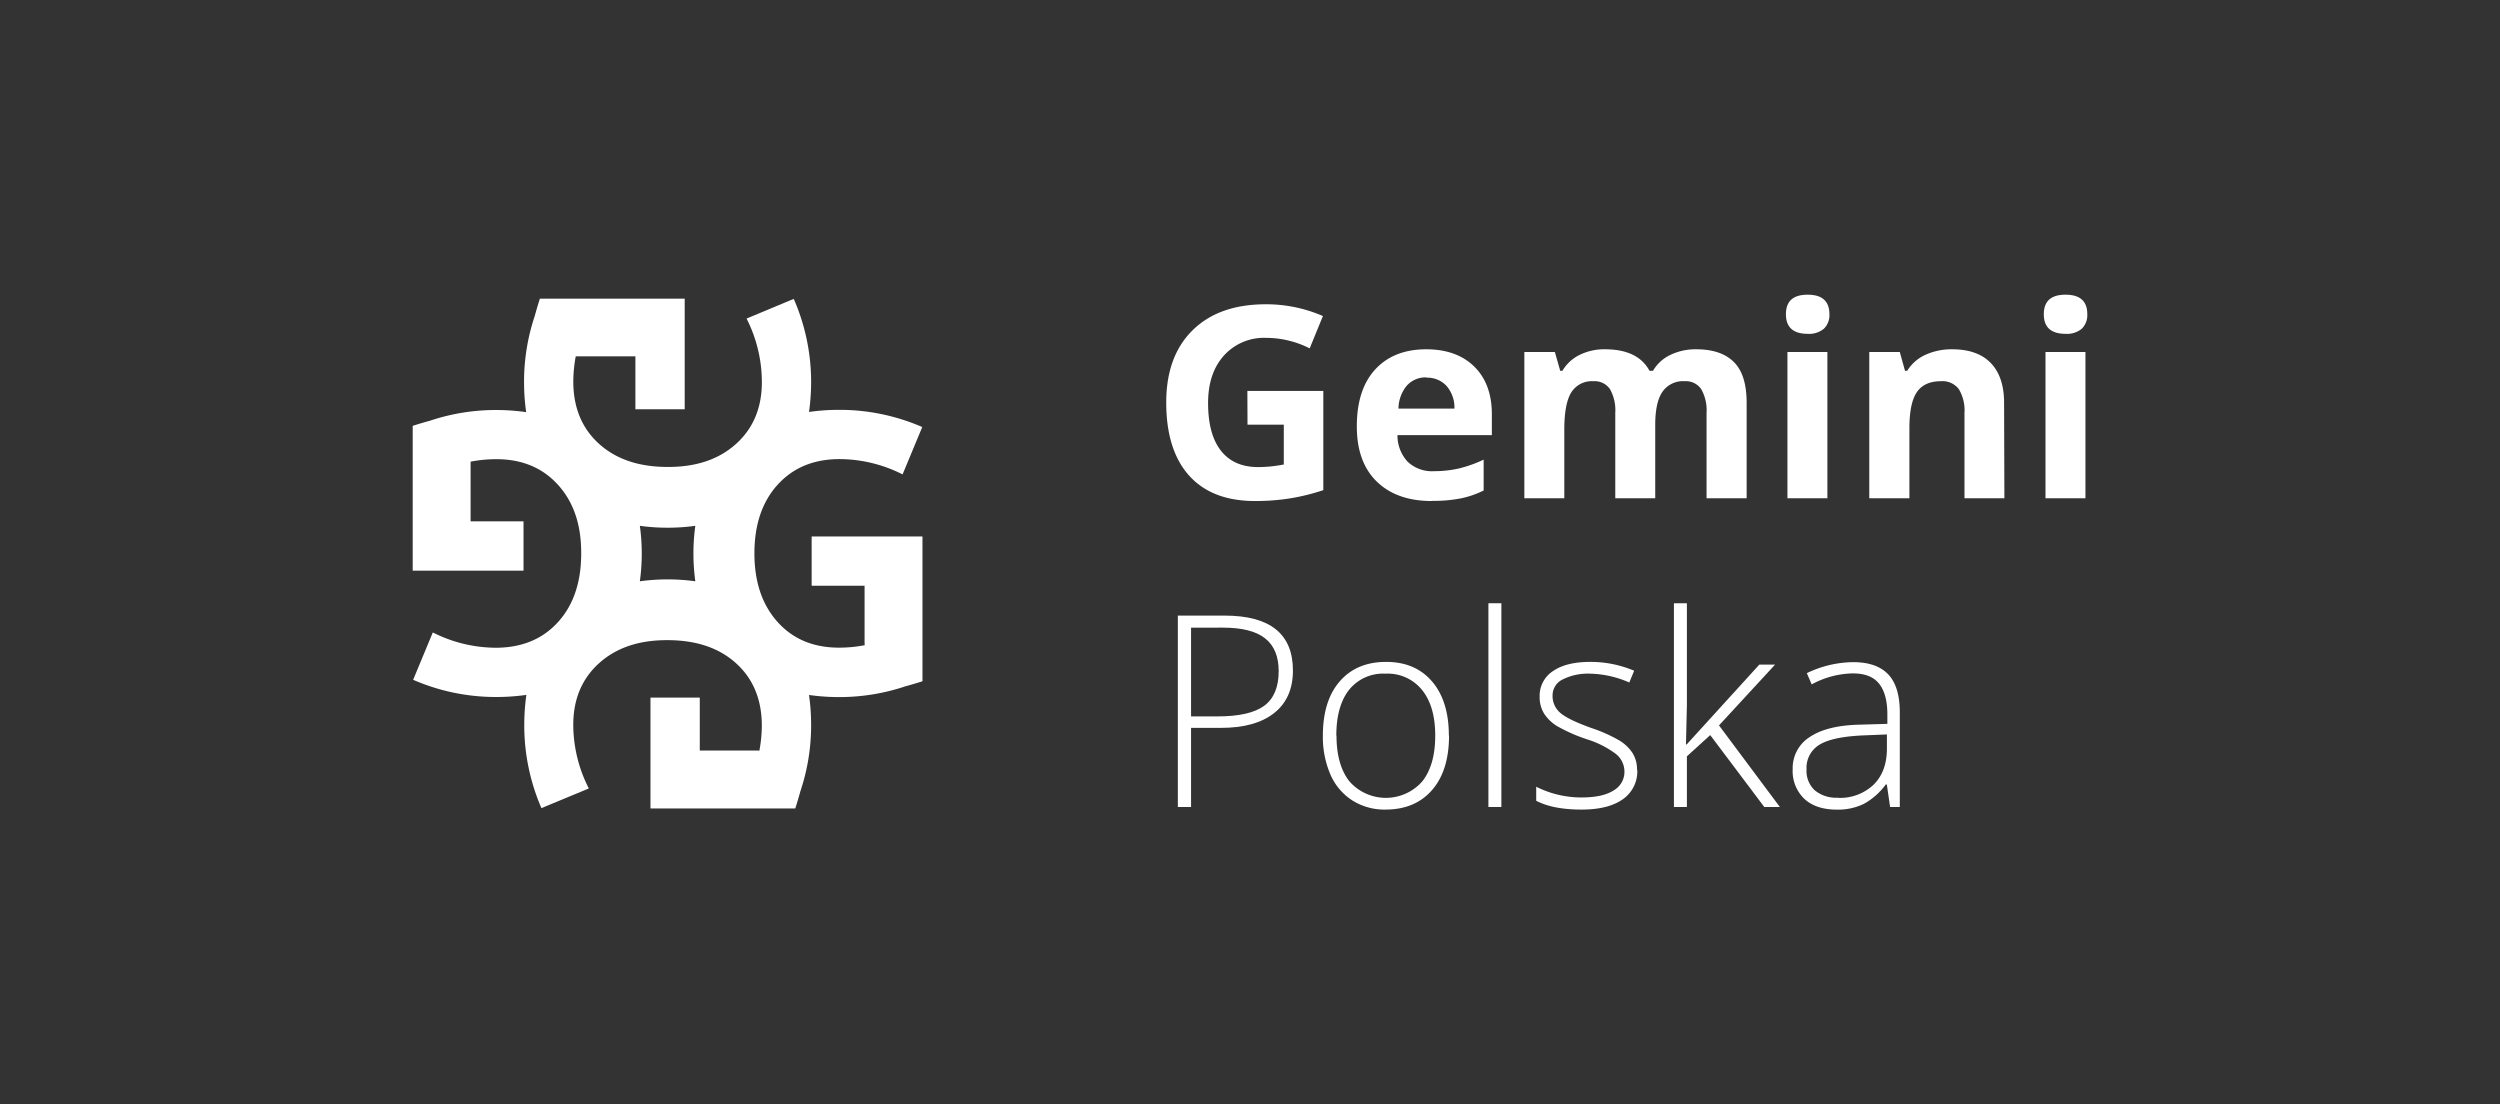 <svg xmlns="http://www.w3.org/2000/svg" xmlns:xlink="http://www.w3.org/1999/xlink" width="566.93" height="250.41" viewBox="0 0 566.93 250.41">
  <rect x="0" y="0" width="566.93" height="250.41" fill="#333333" stroke="none"/>
  <defs>
    <clipPath id="clip-path">
      <rect id="Rectangle_4" data-name="Rectangle 4" width="566.93" height="250.41" transform="translate(-93.59 -66.83)" fill="#fff"/>
    </clipPath>
  </defs>
  <g id="Gemini_polska_logotyp_poziom_biel" transform="translate(93.59 66.83)" clip-path="url(#clip-path)">
    <path id="Path_1" data-name="Path 1" d="M184.06,121.65v11.18h12V146l.05.31a30.851,30.851,0,0,1-5.85.56q-8.72,0-13.95-5.85t-5.23-15.53q0-9.73,5.23-15.53t13.95-5.85a31.87,31.87,0,0,1,14.42,3.47l4.46-10.74a47,47,0,0,0-18.8-3.9,48.571,48.571,0,0,0-6.88.48,48.709,48.709,0,0,0,.48-6.89A47,47,0,0,0,180,67.78l-10.7,4.46a31.87,31.87,0,0,1,3.47,14.42q0,8.72-5.85,14t-15.53,5.23q-9.73,0-15.53-5.23t-5.85-14a31.68,31.68,0,0,1,.55-5.85h13.53v12h11.18V67.73H122.43c-.43,1.33-.81,2.63-1.16,3.91a47,47,0,0,0-2.43,14.93,48.711,48.711,0,0,0,.48,6.89,48.71,48.71,0,0,0-6.89-.48A47,47,0,0,0,97.5,95.41c-1.28.35-2.58.73-3.91,1.16v32.84h25.13V118.23h-12V104.69a30.85,30.85,0,0,1,5.85-.56q8.72,0,14,5.85t5.23,15.53q0,9.74-5.23,15.53t-14,5.85a31.87,31.87,0,0,1-14.42-3.47l-4.46,10.74a47,47,0,0,0,18.79,3.9,48.71,48.71,0,0,0,6.89-.48,48.568,48.568,0,0,0-.48,6.88,47.18,47.18,0,0,0,3.89,18.8l10.75-4.46A31.87,31.87,0,0,1,130,164.4q0-8.72,5.85-14t15.53-5.23q9.74,0,15.53,5.23t5.85,14a30.841,30.841,0,0,1-.56,5.847l-.31-.047h-13.2v-12H147.51v25.13h32.84c.43-1.34.81-2.63,1.16-3.91a47,47,0,0,0,2.43-14.94,48.566,48.566,0,0,0-.48-6.88,48.568,48.568,0,0,0,6.88.48,47,47,0,0,0,14.94-2.43c1.28-.35,2.57-.73,3.91-1.16V121.65Zm-32.67,9.74h-.07a45.79,45.79,0,0,0-6.22.43,45.828,45.828,0,0,0,.43-6.23v-.13a45.792,45.792,0,0,0-.43-6.22,45.793,45.793,0,0,0,6.22.43h.13a45.828,45.828,0,0,0,6.23-.43,45.787,45.787,0,0,0-.43,6.22v.13a45.83,45.83,0,0,0,.43,6.23,45.83,45.83,0,0,0-6.23-.43h-.06" transform="translate(-93.59 -66.83)" fill="#fff"/>
    <path id="Path_2" data-name="Path 2" d="M282.87,88.65h17.22v22.5a48.058,48.058,0,0,1-7.88,1.92,50.768,50.768,0,0,1-7.56.55q-9.82,0-15-5.78t-5.18-16.58q0-10.5,6-16.39T287.15,69A32.25,32.25,0,0,1,300,71.67L297,79a21.86,21.86,0,0,0-9.88-2.38,12.21,12.21,0,0,0-9.56,4q-3.6,4-3.6,10.78,0,7.07,2.9,10.79t8.42,3.73a30.31,30.31,0,0,0,5.85-.59V96.31H282.9Z" transform="translate(-93.59 -66.83)" fill="#fff"/>
    <path id="Path_3" data-name="Path 3" d="M324.74,113.62q-8,0-12.53-4.42t-4.52-12.53q0-8.36,4.18-12.9t11.53-4.56q7,0,11,4t3.91,11.07v4.4h-21.4a8.72,8.72,0,0,0,2.28,6,8,8,0,0,0,6,2.17,25.2,25.2,0,0,0,5.67-.62,28.8,28.8,0,0,0,5.59-2v7a21.23,21.23,0,0,1-5.08,1.77,31.721,31.721,0,0,1-6.59.58m-1.28-28a5.73,5.73,0,0,0-4.5,1.9,8.36,8.36,0,0,0-1.87,5.18h12.7A7.52,7.52,0,0,0,328,87.48a5.92,5.92,0,0,0-4.57-1.83" transform="translate(-93.59 -66.83)" fill="#fff"/>
    <path id="Path_4" data-name="Path 4" d="M375.36,113H366.3V93.64a9.78,9.78,0,0,0-1.2-5.39,4.22,4.22,0,0,0-3.79-1.8,5.47,5.47,0,0,0-5,2.56q-1.57,2.55-1.57,8.4V113h-9.06V79.83h6.92l1.21,4.25h.51a9.17,9.17,0,0,1,3.86-3.58,12.53,12.53,0,0,1,5.79-1.29q7.45,0,10.09,4.87h.8a9,9,0,0,1,3.94-3.6,13.13,13.13,0,0,1,5.86-1.27q5.64,0,8.54,2.89t2.89,9.28V113H387V93.64a9.69,9.69,0,0,0-1.21-5.39,4.22,4.22,0,0,0-3.78-1.8,5.64,5.64,0,0,0-5,2.38c-1.1,1.58-1.65,4.1-1.65,7.54Z" transform="translate(-93.59 -66.83)" fill="#fff"/>
    <path id="Path_5" data-name="Path 5" d="M405,71.25q0-4.43,4.93-4.42c3.28,0,4.93,1.47,4.93,4.42a4.31,4.31,0,0,1-1.24,3.28,5.17,5.17,0,0,1-3.69,1.17q-4.93,0-4.93-4.45M414.4,113h-9.06V79.83h9.06Z" transform="translate(-93.59 -66.83)" fill="#fff"/>
    <path id="Path_6" data-name="Path 6" d="M454.54,113h-9.05V93.64a9.32,9.32,0,0,0-1.28-5.39,4.64,4.64,0,0,0-4.06-1.8q-3.81,0-5.5,2.54T433,97.41V113h-9.1V79.83h6.92L432,84.08h.5a9.5,9.5,0,0,1,4.18-3.64,14.2,14.2,0,0,1,6-1.23q5.79,0,8.79,3.13t3,9Z" transform="translate(-93.59 -66.83)" fill="#fff"/>
    <path id="Path_7" data-name="Path 7" d="M463.48,71.25q0-4.43,4.93-4.42c3.28,0,4.93,1.47,4.93,4.42a4.34,4.34,0,0,1-1.23,3.28,5.22,5.22,0,0,1-3.7,1.17q-4.94,0-4.93-4.45M472.92,113h-9.06V79.83h9.06Z" transform="translate(-93.59 -66.83)" fill="#fff"/>
    <path id="Path_8" data-name="Path 8" d="M293.2,152.06q0,6.28-4.27,9.65t-12.12,3.35H270.1V183h-3V139.6h10.6q15.51,0,15.5,12.47m-23.1,10.39h6q7.33,0,10.6-2.42t3.27-7.85q0-5-3.09-7.44c-2.06-1.62-5.25-2.42-9.56-2.42H270.1Z" transform="translate(-93.59 -66.83)" fill="#fff"/>
    <path id="Path_9" data-name="Path 9" d="M328.6,166.81q0,7.91-3.84,12.34t-10.57,4.44a13.65,13.65,0,0,1-7.48-2.05,13.21,13.21,0,0,1-5-5.88,21.5,21.5,0,0,1-1.72-8.85q0-7.89,3.83-12.3t10.51-4.41c4.44,0,7.91,1.49,10.44,4.46s3.79,7.07,3.79,12.25m-25.48,0q0,6.66,2.93,10.38a11,11,0,0,0,16.53,0q2.93-3.72,2.93-10.38t-3-10.36a10,10,0,0,0-8.3-3.68,9.88,9.88,0,0,0-8.24,3.67q-2.88,3.66-2.89,10.37" transform="translate(-93.59 -66.83)" fill="#fff"/>
    <rect id="Rectangle_3" data-name="Rectangle 3" width="2.94" height="46.2" transform="translate(243.94 69.97)" fill="#fff"/>
    <path id="Path_10" data-name="Path 10" d="M371.29,174.59a7.7,7.7,0,0,1-3.29,6.67q-3.3,2.33-9.36,2.33-6.47,0-10.27-2v-3.18a22.72,22.72,0,0,0,10.27,2.43c3.19,0,5.61-.52,7.26-1.58a4.84,4.84,0,0,0,2.48-4.23,5.15,5.15,0,0,0-2-4.1,21.54,21.54,0,0,0-6.48-3.27,37.46,37.46,0,0,1-6.8-3,9.28,9.28,0,0,1-2.95-2.85,7.1,7.1,0,0,1-1-3.87,6.65,6.65,0,0,1,3-5.74q3-2.1,8.51-2.1a25.44,25.44,0,0,1,9.92,2l-1.1,2.67a23.22,23.22,0,0,0-8.82-2,12.83,12.83,0,0,0-6.27,1.3,4,4,0,0,0-2.31,3.63,5,5,0,0,0,1.8,4q1.79,1.52,7,3.39a34.49,34.49,0,0,1,6.35,2.83,9.38,9.38,0,0,1,3,2.87,7,7,0,0,1,1,3.77" transform="translate(-93.59 -66.83)" fill="#fff"/>
    <path id="Path_11" data-name="Path 11" d="M288.89,102l16.48-18.11h3.57L296.23,97.67l13.8,18.5H306.5l-12.26-16.3-5.29,4.81v11.49h-2.94V69.97h2.94V93.13l-.21,8.87Z" fill="#fff"/>
    <path id="Path_12" data-name="Path 12" d="M428.62,183l-.74-5.1h-.24a15.28,15.28,0,0,1-5,4.41,13.38,13.38,0,0,1-6.07,1.29q-4.76,0-7.39-2.44a8.71,8.71,0,0,1-2.65-6.74,8.33,8.33,0,0,1,3.94-7.33q3.93-2.61,11.38-2.76l6.15-.18V162q0-4.59-1.87-6.95t-6-2.34a20.18,20.18,0,0,0-9.29,2.49l-1.1-2.55a24.63,24.63,0,0,1,10.51-2.49c3.55,0,6.19.92,7.94,2.76s2.63,4.71,2.63,8.61V183Zm-11.87-2.07a11.08,11.08,0,0,0,8.15-3c2-2,3-4.7,3-8.21v-3.17l-5.64.23q-6.8.33-9.69,2.12a6.13,6.13,0,0,0-2.9,5.6,6,6,0,0,0,1.86,4.71,7.52,7.52,0,0,0,5.24,1.68" transform="translate(-93.59 -66.83)" fill="#fff"/>
  </g>
</svg>
